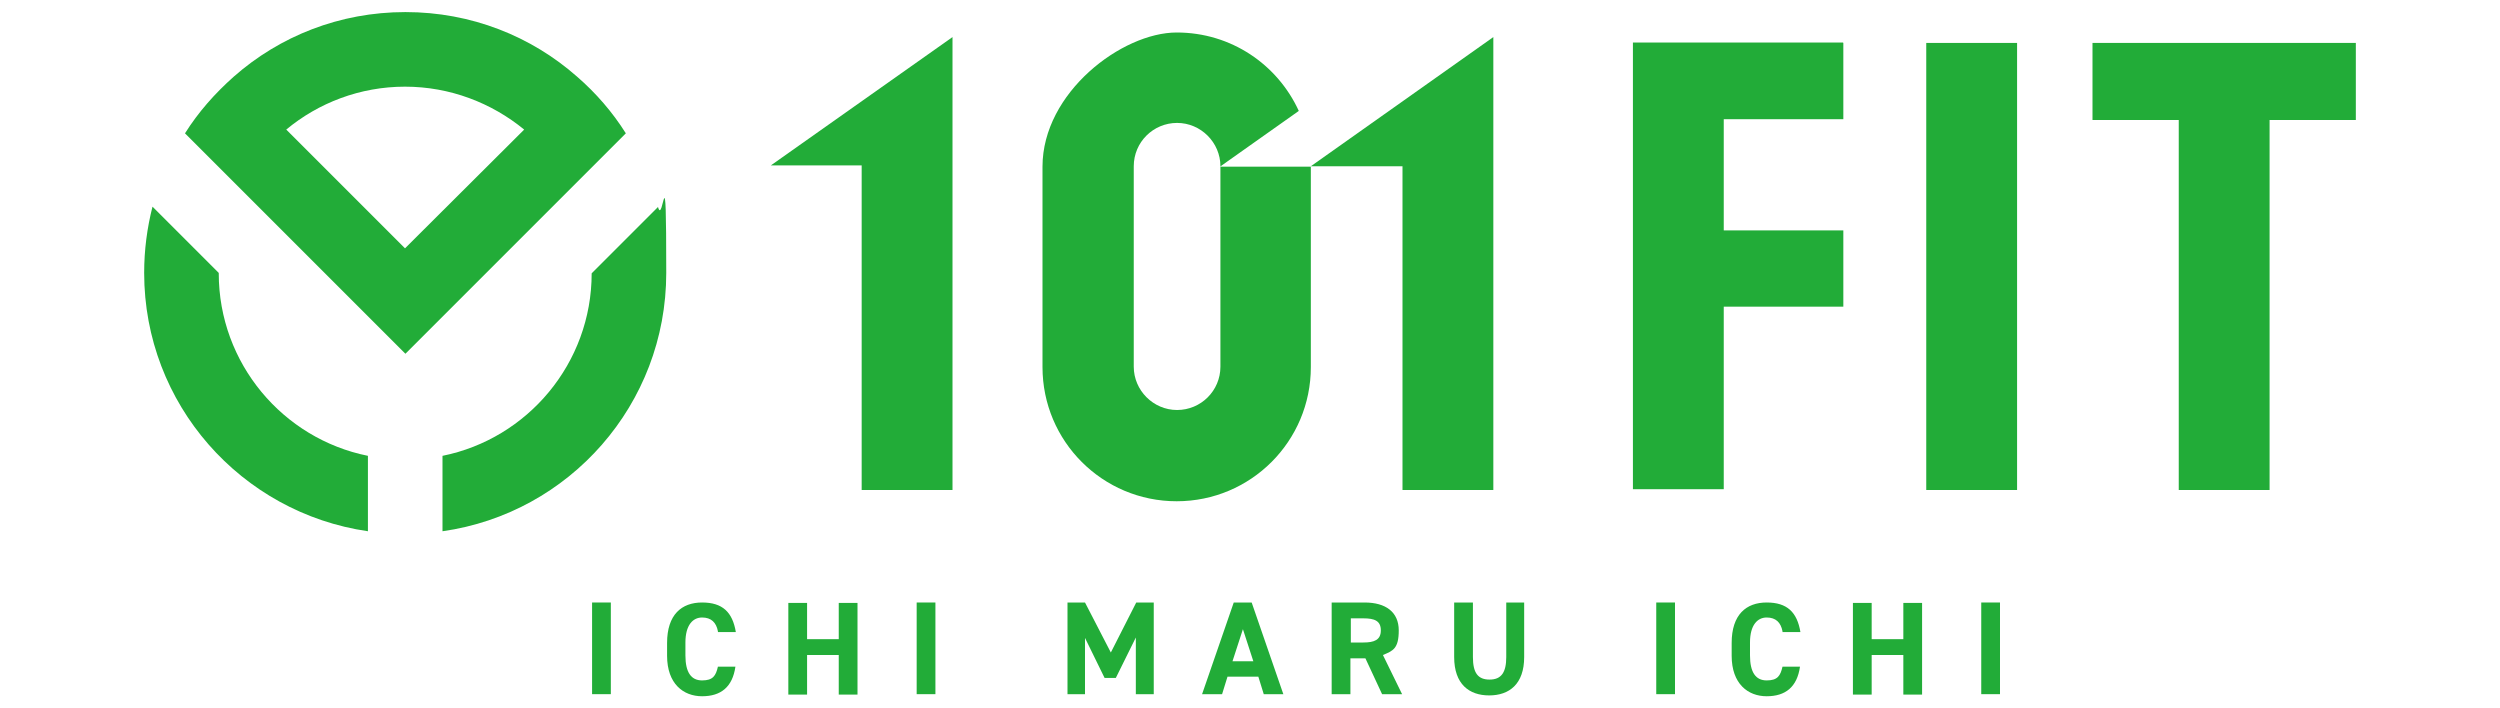<?xml version="1.0" encoding="UTF-8"?>
<svg id="_レイヤー_1" xmlns="http://www.w3.org/2000/svg" xmlns:xlink="http://www.w3.org/1999/xlink" version="1.1" viewBox="0 0 600 170">
  <!-- Generator: Adobe Illustrator 29.2.1, SVG Export Plug-In . SVG Version: 2.1.0 Build 116)  -->
  <defs>
    <style>
      .st0 {
        fill: #22ac38;
      }
    </style>
  </defs>
  <g>
    <path class="st0" d="M146.6,166.6h-4.5v-22h4.5v22Z"/>
    <path class="st0" d="M172.3,151.5c-.4-2.1-1.6-3.3-3.8-3.3s-4,1.8-4,6v3.1c0,4.1,1.4,6,4,6s3.3-1.1,3.8-3.3h4.2c-.7,4.9-3.5,7.1-8,7.1s-8.4-3-8.4-9.7v-3.1c0-6.8,3.5-9.7,8.4-9.7s7.3,2.3,8.1,7.1h-4.3v-.2Z"/>
    <path class="st0" d="M193.7,153.4h7.6v-8.7h4.5v22h-4.5v-9.5h-7.6v9.5h-4.5v-22h4.5v8.7Z"/>
    <path class="st0" d="M224.5,166.6h-4.5v-22h4.5v22Z"/>
    <path class="st0" d="M266.6,156.6l6.1-12h4.2v22h-4.3v-13.6l-4.8,9.7h-2.7l-4.7-9.6v13.5h-4.2v-22h4.2l6.2,12h-0Z"/>
    <path class="st0" d="M288.5,166.6l7.6-22h4.3l7.6,22h-4.7l-1.3-4.2h-7.4l-1.3,4.2h-4.8ZM295.8,158.7h5l-2.5-7.7-2.5,7.7Z"/>
    <path class="st0" d="M331.7,166.6l-4-8.6h-3.6v8.6h-4.5v-22h7.9c5.1,0,8.2,2.3,8.2,6.7,0,4.4-1.4,4.9-3.8,5.9l4.6,9.4h-4.9.1ZM327.2,154.2c2.6,0,4.2-.6,4.2-2.9s-1.5-2.9-4.2-2.9h-3v5.8h3Z"/>
    <path class="st0" d="M365.8,144.6v13.1c0,6.5-3.6,9.2-8.4,9.2s-8.4-2.7-8.4-9.2v-13.1h4.5v13.1c0,3.8,1.2,5.4,4,5.4s4-1.7,4-5.4v-13.1h4.5l-.2 0Z"/>
    <path class="st0" d="M402,166.6h-4.5v-22h4.5v22Z"/>
    <path class="st0" d="M427.8,151.5c-.4-2.1-1.6-3.3-3.8-3.3s-4,1.8-4,6v3.1c0,4.1,1.4,6,4,6s3.3-1.1,3.8-3.3h4.2c-.7,4.9-3.5,7.1-8,7.1s-8.4-3-8.4-9.7v-3.1c0-6.8,3.5-9.7,8.4-9.7s7.3,2.3,8.1,7.1h-4.3l-0-.2Z"/>
    <path class="st0" d="M449.2,153.4h7.6v-8.7h4.5v22h-4.5v-9.5h-7.6v9.5h-4.5v-22h4.5v8.7Z"/>
    <path class="st0" d="M480,166.6h-4.5v-22h4.5v22Z"/>
  </g>
  <g>
    <path class="st0" d="M150.2,32c-3.2-5.1-7.2-9.7-11.7-13.6-11-9.7-25.4-15.5-41.2-15.5s-30.2,5.8-41.2,15.5c-4.5,4-8.5,8.5-11.7,13.6l52.9,52.9,52.9-52.9s-0,0-0-0ZM68.7,31.1c7.7-6.4,17.7-10.3,28.5-10.3s20.8,3.9,28.6,10.3l-28.6,28.5s-28.5-28.5-28.5-28.5Z"/>
    <path class="st0" d="M52.5,65.5l-15.9-15.9c-1.3,5.1-2,10.4-2,15.9,0,31.5,23.3,57.6,53.7,62v-18.1c-20.4-4.1-35.8-22.2-35.8-43.8v-.1Z"/>
    <path class="st0" d="M157.9,49.7l-15.9,15.9c0,21.6-15.4,39.7-35.8,43.8v18.1c30.4-4.3,53.7-30.4,53.7-62s-.7-10.8-2-15.9c0,0,0,.1-0.0.1Z"/>
  </g>
  <g>
    <path class="st0" d="M442.4,10.3v18.3h-28.7v26.7h28.7v18.3h-28.7v43.8h-21.8V10.2h50.4l.1.1Z"/>
    <path class="st0" d="M484.1,117.6h-21.8V10.3h21.8s0,107.3,0,107.3Z"/>
    <path class="st0" d="M565.4,10.3v18.5h-20.7v88.8h-21.8V28.8h-20.7V10.3h63.1l.1 0Z"/>
    <polygon class="st0" points="185 39.7 206.8 39.7 206.8 117.6 228.6 117.6 228.6 39.7 228.6 32.1 228.6 8.9 185 39.7"/>
    <path class="st0" d="M311.7,26.6c-5.1-11.1-16.2-18.8-29.3-18.8s-32.2,14.4-32.2,32.2v48.1c0,17.8,14.4,32.2,32.2,32.2s32.2-14.4,32.2-32.2v-48.1h-21.8l18.8-13.3s.1-.1.1-.1ZM292.9,88c0,5.8-4.7,10.4-10.4,10.4s-10.4-4.7-10.4-10.4v-48.1c0-5.8,4.7-10.4,10.4-10.4s10.4,4.7,10.4,10.4v48.1Z"/>
    <polygon class="st0" points="314.6 39.9 336.6 39.9 336.6 117.6 358.4 117.6 358.4 39.9 358.4 32.1 358.4 8.9 314.6 39.9"/>
  </g>
</svg>
